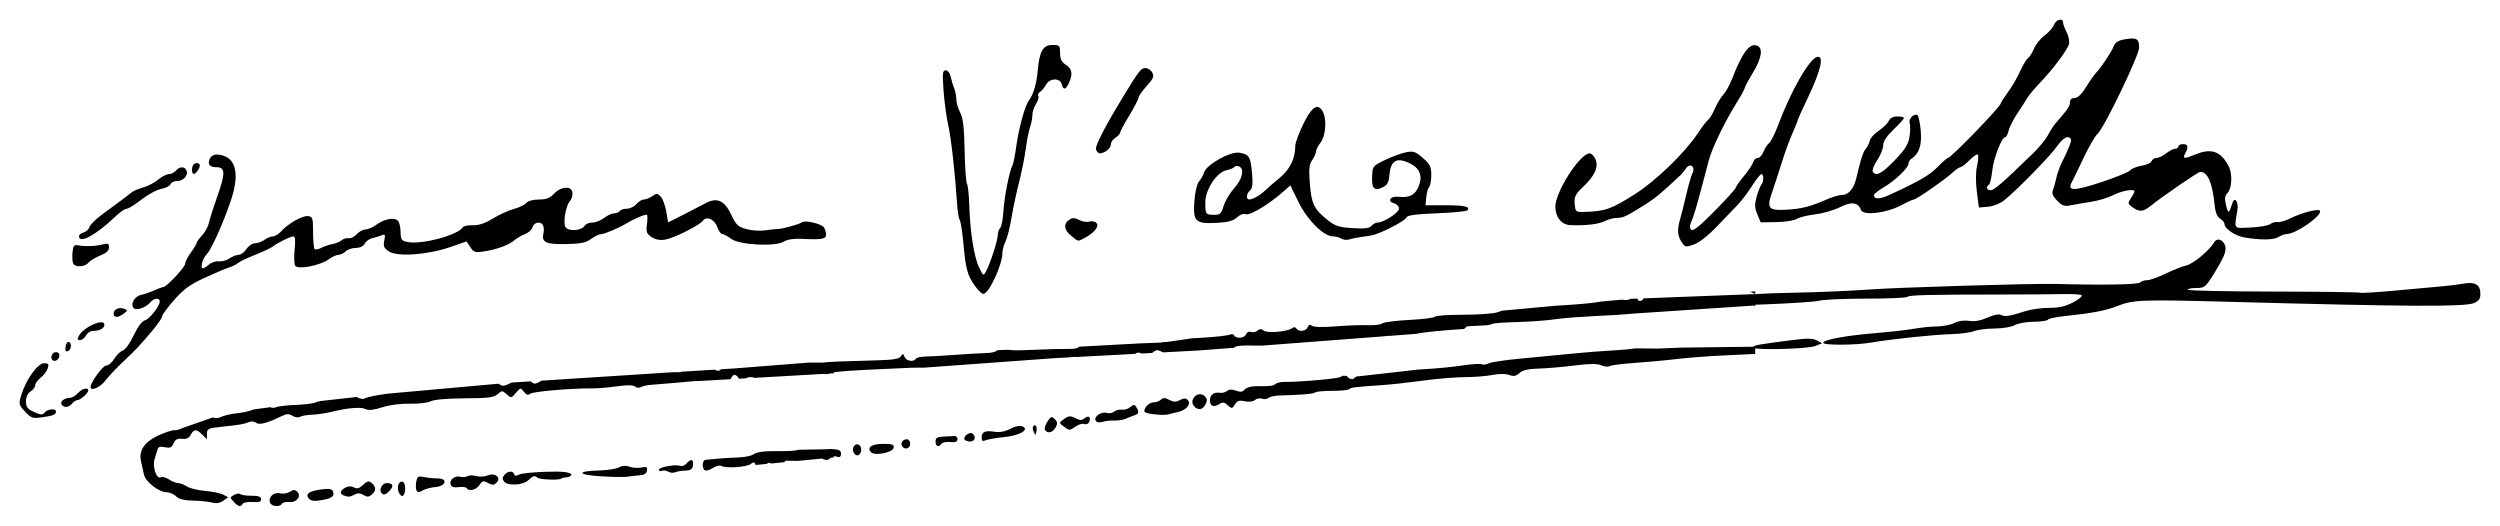 <?xml version="1.0" encoding="UTF-8" standalone="no"?>
<!-- Created with Inkscape (http://www.inkscape.org/) -->

<svg
   xmlns:dc="http://purl.org/dc/elements/1.1/"
   xmlns:cc="http://creativecommons.org/ns#"
   xmlns:rdf="http://www.w3.org/1999/02/22-rdf-syntax-ns#"
   xmlns:svg="http://www.w3.org/2000/svg"
   xmlns="http://www.w3.org/2000/svg"
   xmlns:sodipodi="http://sodipodi.sourceforge.net/DTD/sodipodi-0.dtd"
   xmlns:inkscape="http://www.inkscape.org/namespaces/inkscape"
   width="382.503mm"
   height="80.429mm"
   viewBox="0 0 1355.327 284.986"
   id="svg2"
   version="1.1"
   inkscape:version="0.91 r13725"
   sodipodi:docname="Firma de Juan Vázquez de Mella.svg">
  <defs
     id="defs4" />
  <sodipodi:namedview
     id="base"
     pagecolor="#ffffff"
     bordercolor="#666666"
     borderopacity="1.0"
     inkscape:pageopacity="0.0"
     inkscape:pageshadow="2"
     inkscape:zoom="0.59"
     inkscape:cx="1030.773"
     inkscape:cy="115.76917"
     inkscape:document-units="px"
     inkscape:current-layer="layer1"
     showgrid="false"
     fit-margin-top="3"
     fit-margin-left="3"
     fit-margin-right="3"
     fit-margin-bottom="3"
     inkscape:window-width="1366"
     inkscape:window-height="705"
     inkscape:window-x="-8"
     inkscape:window-y="-8"
     inkscape:window-maximized="1" />
  <g
     inkscape:label="Capa 1"
     inkscape:groupmode="layer"
     id="layer1"
     transform="translate(771.354,-146.122)">
    <path
       style="fill:#000000"
       d="m 1119.367,10.639 c -1.202,-0.111 -2.932,0.958 -3.644,2.811 -0.595,1.547 -2.883,4.132 -5.084,5.746 -2.201,1.614 -4.787,4.812 -5.744,7.104 -0.958,2.292 -2.358,4.547 -3.113,5.014 -0.755,0.467 -2.469,3.177 -3.811,6.023 -2.869,6.088 -4.482,8.837 -8.293,14.145 -1.547,2.154 -2.812,4.203 -2.812,4.553 0,1.676 -27.04,29.604 -28.662,29.604 -0.456,0 -2.976,2.198 -5.6,4.885 -4.375,4.48 -9.888,7.678 -26.016,15.092 -5.514,2.535 -8.473,2.558 -8.473,0.068 0,-0.582 2.429,-2.483 5.399,-4.223 6.167,-3.614 13.351,-10.541 13.351,-12.873 0,-0.867 0.718,-2.026 1.594,-2.576 4.13,-2.593 5.712,-7.402 5.004,-15.211 -0.386,-4.253 -1.208,-8.048 -1.828,-8.432 -1.773,-1.096 -4.962,2.211 -4.156,4.311 0.399,1.04 0.362,4.317 -0.082,7.279 -0.647,4.312 -2.245,6.887 -8.01,12.908 -6.962,7.271 -10.229,8.968 -11.939,6.199 -0.45,-0.727 0.642,-3.529 2.426,-6.225 1.784,-2.696 3.242,-6.327 3.242,-8.072 0,-2.129 1.851,-4.947 5.625,-8.562 3.094,-2.964 5.625,-5.769 5.625,-6.23 0,-0.462 -1.601,-0.838 -3.559,-0.838 -2.309,0 -3.955,0.855 -4.688,2.436 -0.621,1.34 -3.093,3.751 -5.494,5.357 -2.401,1.606 -4.569,4.024 -4.816,5.375 -0.248,1.351 -1.204,3.308 -2.125,4.35 -1.484,1.678 -2.699,5.458 -5.223,16.232 -1.22,5.207 -4.187,8.75 -7.33,8.75 -1.621,0 -5.353,1.053 -8.293,2.342 -9.101,3.989 -13.811,5.216 -21.861,5.693 -10.15,0.602 -11.178,-0.598 -8.105,-9.457 1.279,-3.687 3.637,-10.922 5.242,-16.078 1.605,-5.156 4.232,-12.345 5.836,-15.975 1.604,-3.63 2.916,-6.88 2.916,-7.221 0,-0.341 2.599,-6.09 5.773,-12.775 6.683,-14.072 8.468,-22.049 4.777,-21.338 -4.256,0.82 -14.259,18.264 -21.395,37.309 -1.674,4.469 -3.835,8.733 -4.801,9.477 -0.966,0.744 -2.328,2.853 -3.025,4.688 -0.698,1.835 -2.088,3.336 -3.09,3.336 -1.002,0 -2.174,1.111 -2.605,2.471 -0.431,1.36 -2.719,4.789 -5.084,7.619 -2.365,2.831 -4.301,5.588 -4.301,6.129 0,0.541 -5.115,6.171 -11.367,12.514 -8.131,8.248 -11.75,11.148 -12.715,10.184 -0.965,-0.965 -0.899,-2.337 0.234,-4.82 0.871,-1.909 2.901,-8.533 4.51,-14.721 1.609,-6.188 3.766,-14.344 4.795,-18.125 1.924,-7.067 8.578,-20.741 15.578,-32.014 2.182,-3.514 3.965,-6.814 3.965,-7.336 0,-0.522 1.969,-4.189 4.375,-8.15 4.73,-7.786 5.617,-13.352 2.33,-14.613 -4.18,-1.604 -7.998,3.477 -13.803,18.363 -1.206,3.094 -3.26,6.75 -4.561,8.125 -1.301,1.375 -3.382,4.828 -4.625,7.674 -1.243,2.846 -2.854,5.542 -3.582,5.992 -0.728,0.45 -3.33,3.84 -5.781,7.533 -6.844,10.311 -22.642,25.604 -33.732,32.652 -13.159,8.364 -16.432,9.504 -28.121,9.791 -4.147,0.102 -4.394,-0.13 -4.752,-4.414 -0.325,-3.882 0.326,-5.188 4.613,-9.25 6.379,-6.044 8.492,-10.864 6.592,-15.035 -0.769,-1.688 -2.169,-3.068 -3.109,-3.068 -5.264,0 -18.807,21.234 -18.598,29.158 0.148,5.591 3.444,9.566 8.096,9.76 8.254,0.344 15.383,-0.488 18.66,-2.178 1.856,-0.957 4.816,-1.74 6.578,-1.74 3.455,0 5.249,-0.848 15.424,-7.281 5.59,-3.535 8.928,-6.32 19.361,-16.162 0.544,-0.513 1.77,-2.057 2.727,-3.432 2.263,-3.252 5.286,-0.912 3.459,2.678 -0.65,1.277 -2.153,6.541 -3.34,11.697 -1.187,5.156 -2.675,11.102 -3.309,13.213 -1.653,5.511 -1.428,8.953 0.811,12.369 1.863,2.844 2.2,2.911 6.68,1.33 2.819,-0.995 7.691,-4.794 12.102,-9.439 4.06,-4.276 9.129,-9.534 11.264,-11.686 2.135,-2.152 5.744,-6.865 8.021,-10.475 2.278,-3.609 4.61,-6.563 5.182,-6.563 1.347,0 1.347,4.148 0,5.688 -0.572,0.653 -1.712,3.557 -2.535,6.453 -1.227,4.316 -1.167,6.055 0.332,9.643 l 1.828,4.377 8.52,-0.139 c 4.686,-0.077 9.645,-0.856 11.02,-1.73 1.375,-0.875 5.875,-1.99 10,-2.479 4.125,-0.489 10.183,-2.236 13.461,-3.883 6.319,-3.175 9.779,-2.695 11.42,1.582 1.196,3.117 13.644,1.668 21.473,-2.5 3.37,-1.794 6.586,-3.262 7.146,-3.262 1.368,0 16.935,-10.8 20.943,-14.529 1.756,-1.634 3.725,-2.987 4.375,-3.006 0.65,-0.019 2.808,-1.692 4.795,-3.717 1.986,-2.025 4.02,-3.428 4.519,-3.119 0.5,0.309 0.347,3.024 -0.342,6.033 -0.788,3.443 -0.843,8.669 -0.146,14.092 l 1.105,8.621 4.975,-0.443 c 2.857,-0.254 6.582,-1.735 8.75,-3.479 6.822,-5.484 24.955,-24.005 28.545,-29.156 3.315,-4.756 6.188,-6.295 7.57,-4.059 0.572,0.925 -0.783,4.428 -5.176,13.387 -1.011,2.062 -2.263,5.719 -2.781,8.125 -0.519,2.406 -1.346,5.333 -1.838,6.506 -0.608,1.449 0.168,3.196 2.426,5.453 2.741,2.741 4.015,3.171 7.301,2.469 2.189,-0.468 7.129,-1.319 10.979,-1.893 3.849,-0.573 9.31,-2.222 12.137,-3.664 4.712,-2.404 11.488,-3.556 11.488,-1.953 0,0.368 -0.873,2.003 -1.941,3.633 -1.818,2.775 -1.76,3.089 0.904,4.955 3.766,2.638 5.609,2.515 9.59,-0.641 7.442,-5.9 25.906,-18.566 27.072,-18.572 4.033,-0.019 6.562,5.781 7.774,17.836 0.411,4.088 1.362,6.479 2.978,7.488 1.306,0.816 2.373,2.094 2.373,2.84 0,2.567 5.634,6.463 10.625,7.348 8.69,1.54 16.166,1.459 18.717,-0.201 1.356,-0.883 3.329,-1.604 4.385,-1.604 5.039,0 19.567,-10.207 18.041,-12.676 -0.76,-1.23 -10.1,1.161 -15.707,4.021 -2.732,1.394 -5.969,2.364 -7.195,2.156 -1.226,-0.208 -3.019,0.27 -3.984,1.061 -0.965,0.791 -5.693,1.634 -10.506,1.875 -9.719,0.486 -9.126,1.214 -7.396,-9.104 0.806,-4.807 -1.414,-8.037 -2.732,-3.977 -1.871,5.761 -2.138,5.863 -3.311,1.268 -0.975,-3.821 -0.82,-5.182 0.801,-6.973 2.327,-2.571 2.656,-10.319 0.607,-14.297 -4.255,-8.261 -9.456,-10.117 -18.16,-6.48 -5.933,2.479 -7.035,2.369 -5.476,-0.543 1.93,-3.606 1.579,-5.082 -1.207,-5.082 -1.375,0 -2.5,0.562 -2.5,1.25 0,0.688 -0.766,1.25 -1.705,1.25 -0.939,0 -3.137,1.125 -4.885,2.5 -1.748,1.375 -4.093,2.5 -5.209,2.5 -1.116,0 -2.327,0.776 -2.691,1.727 -0.365,0.95 -2.805,2.07 -5.424,2.488 -2.618,0.419 -5.407,1.542 -6.197,2.494 -0.79,0.952 -7.914,3.861 -15.832,6.465 -14.894,4.899 -18.504,4.849 -15.732,-0.215 0.703,-1.284 3.552,-7.161 6.332,-13.061 2.78,-5.899 6.167,-11.732 7.525,-12.961 3.684,-3.334 22.568,-42.53 22.568,-46.842 0,-4.699 -1.381,-5.506 -7.623,-4.451 -3.59,0.607 -5.334,1.645 -6.086,3.623 -1.208,3.176 -6.769,11.596 -9.537,14.438 -1.028,1.056 -3.518,4.592 -5.533,7.857 -2.418,3.918 -4.526,5.938 -6.193,5.938 -1.628,0 -2.527,0.824 -2.527,2.316 0,2.067 -1.182,3.79 -8.025,11.68 -1.012,1.167 -2.779,3.936 -3.926,6.154 -1.147,2.218 -4.737,6.608 -7.977,9.754 -16.423,15.95 -21.176,20.096 -23.037,20.096 -2.156,0 -2.763,-1.903 -0.963,-3.016 0.589,-0.364 1.385,-3.697 1.768,-7.406 0.709,-6.867 5.108,-18.328 7.035,-18.328 0.584,0 1.401,-1.547 1.815,-3.438 0.414,-1.891 2.593,-6.195 4.844,-9.566 2.251,-3.371 4.737,-7.227 5.524,-8.568 0.787,-1.341 3.663,-4.771 6.391,-7.621 7.302,-7.628 15.218,-18.158 16.002,-21.281 0.377,-1.503 -0.184,-4.401 -1.248,-6.441 -1.064,-2.04 -1.939,-4.412 -1.943,-5.271 -0.01,-1.001 -0.535,-1.494 -1.256,-1.561 z M 572.691,24.387 c -5.059,0 -7.005,3.38 -7.92,13.75 -0.638,7.237 -2.357,13.119 -4.748,16.25 -2.186,2.862 -5.435,14.574 -6.887,24.832 -0.717,5.064 -1.637,9.748 -2.045,10.408 -1.573,2.546 -4.449,17 -4.904,24.65 -0.263,4.409 -1.062,8.599 -1.775,9.312 -0.713,0.713 -1.309,2.45 -1.326,3.859 -0.035,2.918 -4.026,15.336 -6.283,19.555 -1.477,2.76 -1.548,2.723 -3.836,-1.98 -2.728,-5.609 -4.938,-19.624 -5.328,-33.793 -0.152,-5.517 -0.713,-10.737 -1.246,-11.6 -0.533,-0.863 -1.11,-9.005 -1.283,-18.094 -0.239,-12.541 -0.819,-17.492 -2.404,-20.527 -1.149,-2.2 -2.09,-5.406 -2.09,-7.127 0,-1.721 -0.522,-4.421 -1.162,-6 -0.64,-1.579 -1.494,-4.418 -1.898,-6.309 -0.423,-1.979 -1.569,-3.438 -2.699,-3.438 -1.696,0 -1.855,1.491 -1.166,10.938 0.439,6.016 1.603,14.594 2.588,19.062 1.607,7.295 3.668,25.788 4.822,43.279 0.232,3.522 0.86,7.112 1.395,7.977 0.534,0.865 1.409,6.42 1.943,12.346 1.269,14.062 2.132,17.331 6.047,22.934 1.791,2.563 3.913,4.673 4.717,4.688 3.01,0.055 10.355,-15.644 10.396,-22.223 0.01,-1.581 0.773,-4.394 1.693,-6.25 0.921,-1.856 2.372,-7.594 3.227,-12.75 0.854,-5.156 2.709,-13.875 4.121,-19.375 1.412,-5.5 3.047,-13.656 3.635,-18.125 0.588,-4.469 1.636,-9.757 2.33,-11.75 0.694,-1.993 1.262,-4.965 1.262,-6.605 0,-1.64 0.894,-4.345 1.984,-6.01 1.091,-1.664 1.64,-3.578 1.223,-4.254 -0.417,-0.675 0.016,-1.684 0.961,-2.242 0.945,-0.558 2.383,-2.279 3.195,-3.826 1.923,-3.663 7.595,-3.871 8.525,-0.312 0.881,3.371 2.167,3.146 3.912,-0.684 2.217,-4.865 1.753,-7.582 -1.676,-9.828 -2.342,-1.534 -3.125,-3.136 -3.125,-6.393 0,-4.094 -0.242,-4.346 -4.174,-4.346 z m 50.365,12.5 c -2.289,0 -3.541,1.622 -12.066,15.654 -10.105,16.633 -15.316,26.79 -14.645,28.541 0.434,1.13 1.327,2.055 1.986,2.055 2.598,0 6.033,-2.702 6.033,-4.744 0,-1.185 1.125,-2.858 2.5,-3.717 1.375,-0.859 2.5,-2.06 2.5,-2.672 0,-0.611 2.25,-4.815 5,-9.342 2.75,-4.527 5,-8.876 5,-9.664 0,-0.788 1.982,-3.627 4.402,-6.307 3.658,-4.049 4.178,-5.287 3.08,-7.338 -0.726,-1.357 -2.432,-2.467 -3.791,-2.467 z m 93.451,21.092 c -0.146,-0.014 -0.293,-0.013 -0.443,0.004 -2.001,0.226 -4.361,3.233 -7.271,9.141 -2.435,4.943 -4.428,10.363 -4.428,12.043 0,6.877 -2.909,12.753 -8.625,17.422 -3.146,2.57 -6.669,5.615 -7.828,6.766 -2.483,2.465 -6.582,4.783 -8.463,4.783 -1.915,0 -1.643,-3.188 0.418,-4.898 1.304,-1.082 1.581,-3.439 1.084,-9.215 -0.785,-9.126 -1.577,-10.409 -6.938,-11.236 -4.96,-0.765 -17.799,6.434 -19.102,10.711 -0.463,1.52 -1.694,3.733 -2.734,4.918 -1.118,1.274 -2.14,5.633 -2.5,10.662 -0.79,11.036 0.517,12.309 12.047,11.742 6.196,-0.304 8.955,-1.044 11.016,-2.953 1.663,-1.541 3.574,-2.23 4.84,-1.744 2.191,0.841 12.265,-5.192 19.975,-11.961 l 4.17,-3.662 4.455,9.131 c 4.742,9.717 13.583,18.487 18.672,18.523 1.452,0.011 3.482,0.561 4.514,1.223 1.031,0.661 3,0.842 4.375,0.402 1.375,-0.439 3.906,-0.97 5.625,-1.18 1.719,-0.21 4.531,-0.635 6.25,-0.947 4.688,-0.851 18.417,-7.888 19.037,-9.758 0.393,-1.184 4.876,-1.805 16.275,-2.258 8.653,-0.344 16.155,-1.047 16.67,-1.562 2.001,-2.005 -1.383,-2.812 -11.781,-2.812 l -10.826,0 0.418,-4.375 c 0.23,-2.406 0.933,-4.909 1.562,-5.562 0.63,-0.653 1.145,-3.549 1.145,-6.434 0,-4.466 -0.674,-5.837 -4.541,-9.232 -3.944,-3.463 -5.136,-3.877 -9.062,-3.141 -2.487,0.466 -7.615,2.342 -11.396,4.17 -6.803,3.288 -6.877,3.385 -7.096,9.162 -0.248,6.535 1.249,7.934 5.98,5.588 2.265,-1.123 3.089,-2.688 3.396,-6.439 0.674,-8.232 4.091,-10.054 11.586,-6.178 5.108,2.642 6.527,6.819 4.205,12.377 -1.942,4.647 -5.006,6.145 -11.162,5.457 -4.207,-0.47 -5.936,2.567 -2.041,3.586 1.447,0.379 2.631,1.642 2.631,2.811 0,2.182 -8.247,7.586 -11.578,7.586 -1.025,0 -2.534,0.806 -3.352,1.791 -1.119,1.349 -3.645,1.654 -10.236,1.24 -7.505,-0.471 -9.449,-1.11 -13.652,-4.488 -7.262,-5.836 -8.679,-8.762 -9.52,-19.664 -0.614,-7.965 -0.37,-10.391 1.289,-12.76 1.127,-1.609 2.049,-3.697 2.049,-4.639 0,-0.942 1.125,-3.143 2.5,-4.891 2.759,-3.507 3.414,-12.548 1.207,-16.672 -0.862,-1.61 -1.791,-2.476 -2.814,-2.576 z M 119.543,83.787 c -1.876,0.085 -3.158,0.989 -3.814,2.701 -1.051,2.738 0.241,4.164 3.77,4.164 4.828,0 4.949,3.141 0.592,15.451 -2.224,6.284 -4.337,12.955 -4.697,14.826 -0.36,1.871 -2.001,4.854 -3.645,6.627 -1.644,1.773 -2.988,3.649 -2.988,4.168 0,0.519 -1.406,2.848 -3.125,5.178 -1.719,2.33 -3.133,5.112 -3.145,6.182 -0.02,1.87 -10.128,12.568 -11.875,12.568 -0.468,0 -2.625,0.791 -4.791,1.758 -2.166,0.967 -5.448,2.094 -7.293,2.504 -3.526,0.783 -5.867,5.14 -3.848,7.16 1.456,1.456 6.657,-0.38 8.969,-3.166 1.946,-2.344 5.107,-2.666 5.107,-0.52 0,2.617 -5.501,9.618 -8.105,10.314 -1.548,0.414 -3.868,3.543 -6.021,8.123 -1.97,4.191 -4.555,7.785 -5.91,8.215 -1.325,0.421 -3.386,2.417 -4.58,4.438 -1.194,2.021 -3.152,3.674 -4.35,3.674 -1.865,0 -8.533,9.123 -8.533,11.674 0,2.431 5.129,0.272 7.859,-3.309 1.735,-2.275 6.096,-6.915 9.693,-10.312 7.385,-6.975 9.029,-8.725 16.145,-17.191 2.78,-3.307 5.06,-6.682 5.07,-7.5 0.01,-0.818 2.956,-4.817 6.545,-8.889 5.176,-5.873 8.597,-8.358 16.545,-12.018 5.511,-2.538 11.424,-5.038 13.143,-5.557 1.719,-0.518 3.969,-1.637 5,-2.484 1.031,-0.847 5.25,-2.864 9.375,-4.48 4.125,-1.617 8.344,-3.601 9.375,-4.41 2.696,-2.115 9.638,-5.523 11.25,-5.523 0.925,0 1.133,2.347 0.635,7.188 -0.407,3.953 -0.259,7.896 0.33,8.762 1.48,2.173 13.516,-0.136 18.049,-3.463 1.863,-1.367 4.292,-2.486 5.4,-2.486 1.108,0 2.859,-0.844 3.891,-1.875 1.031,-1.031 3.503,-1.875 5.492,-1.875 2.259,0 4.089,-0.88 4.873,-2.346 0.691,-1.291 2.538,-2.625 4.105,-2.965 1.568,-0.339 3.833,-1.03 5.033,-1.535 1.877,-0.789 2.077,-0.39 1.43,2.848 -0.626,3.132 -0.195,4.132 2.562,5.939 4.578,2.999 21.106,1.808 33.18,-2.391 l 8.857,-3.08 2.047,3.125 c 1.804,2.753 2.654,3.033 7.145,2.355 6.972,-1.052 13.914,-3.559 16.607,-5.996 1.234,-1.116 3.845,-2.639 5.801,-3.383 1.956,-0.744 3.848,-2.469 4.205,-3.836 0.744,-2.846 4.757,-3.354 5.764,-0.73 0.37,0.965 0.423,2.793 0.117,4.062 -1.175,4.882 1.289,6.07 12.119,5.848 8.172,-0.168 10.92,-0.73 13.736,-2.812 1.936,-1.432 4.419,-2.604 5.516,-2.604 1.844,0 9.968,-3.504 14.355,-6.191 3.762,-2.305 9.866,-4.777 10.422,-4.221 0.314,0.314 0.287,2.68 -0.059,5.26 -0.538,4.01 -0.167,4.993 2.559,6.779 2.143,1.404 4.543,1.851 7.32,1.363 4.929,-0.865 18.575,-7.69 20.479,-10.242 2.019,-2.707 6.363,-0.744 7.861,3.553 0.709,2.034 1.903,3.699 2.654,3.699 0.751,0 2.949,1.171 4.885,2.602 4.528,3.348 24.046,4.335 28.537,1.443 1.732,-1.115 5.272,-1.671 9.375,-1.471 11.103,0.543 13.47,0.145 13.449,-2.262 -0.011,-1.203 -0.492,-2.931 -1.068,-3.84 -1.295,-2.043 -10.231,-4.182 -11.996,-2.871 -1.557,1.157 -10.543,3.64 -13.168,3.639 -1.031,-3.6e-4 -4.125,0.336 -6.875,0.748 -2.75,0.412 -7.33,0.084 -10.178,-0.729 -4.471,-1.275 -5.581,-2.333 -8.125,-7.752 -3.637,-7.748 -7.703,-9.582 -13.869,-6.256 -2.243,1.21 -7.734,4.051 -12.203,6.314 l -8.125,4.113 -1.016,-5.891 c -0.559,-3.241 -1.896,-6.864 -2.971,-8.051 -1.742,-1.925 -2.238,-1.959 -4.574,-0.322 -1.441,1.009 -3.495,1.834 -4.564,1.834 -1.069,0 -2.907,1.125 -4.084,2.5 -1.177,1.375 -3.52,2.5 -5.205,2.5 -1.685,0 -3.411,0.562 -3.836,1.25 -0.425,0.688 -1.788,1.25 -3.029,1.25 -1.242,0 -3.688,1.125 -5.436,2.5 -1.748,1.375 -4.609,2.5 -6.357,2.5 -1.748,0 -3.628,0.768 -4.178,1.707 -1.655,2.825 -9.047,3.275 -10.459,0.637 -1.353,-2.527 0.296,-11.804 2.486,-13.994 0.742,-0.742 1.348,-2.643 1.348,-4.225 0,-4.098 -6.058,-3.946 -10,0.25 -2.228,2.372 -4.201,3.125 -8.189,3.125 -3.134,0 -5.879,0.754 -6.803,1.867 -0.852,1.026 -3.873,2.482 -6.715,3.236 -2.842,0.754 -7.98,3.093 -11.418,5.197 -4.306,2.636 -7.685,3.77 -10.869,3.648 -2.542,-0.097 -4.965,0.38 -5.385,1.059 -2.678,4.333 -22.355,9.587 -30.084,8.033 -3.298,-0.663 -3.667,-1.229 -3.725,-5.723 -0.037,-2.919 -0.815,-5.477 -1.875,-6.166 -2.356,-1.532 -7.196,-0.409 -11.449,2.656 -1.863,1.343 -4.446,2.441 -5.742,2.441 -1.296,0 -3.392,1.144 -4.656,2.541 -1.264,1.397 -3.234,2.381 -4.377,2.188 -1.143,-0.194 -2.885,0.316 -3.871,1.135 -0.986,0.819 -3.273,1.758 -5.082,2.086 -1.809,0.328 -4.512,1.251 -6.006,2.051 -1.494,0.8 -3.09,1.077 -3.547,0.617 -0.457,-0.46 -0.832,-4.584 -0.832,-9.164 0,-7.6 -0.238,-8.362 -2.719,-8.715 -2.947,-0.42 -10.837,4.074 -14.662,8.35 -1.31,1.464 -3.31,2.662 -4.447,2.662 -1.137,0 -3.16,0.827 -4.494,1.836 -1.335,1.009 -3.628,1.853 -5.096,1.875 -1.468,0.022 -3.591,1.445 -4.717,3.164 -1.126,1.719 -3.034,3.125 -4.24,3.125 -1.206,0 -3.454,0.884 -4.994,1.963 -1.54,1.079 -4.142,1.785 -5.781,1.57 -1.65,-0.216 -4.154,0.671 -5.609,1.988 -1.446,1.309 -2.959,2.051 -3.361,1.648 -0.972,-0.972 0.519,-5.506 2.457,-7.475 2.542,-2.583 9.148,-17.313 13.18,-29.387 4.36,-13.06 2.995,-21.558 -3.848,-23.943 -1.546,-0.539 -2.884,-0.782 -4.01,-0.73 z M 108.625,88.4 c -1.307,0.103 -2.365,1.527 -2.365,3.576 0,3.107 1.478,3.101 3.424,-0.016 0.96,-1.538 1.072,-2.723 0.301,-3.199 -0.461,-0.285 -0.924,-0.396 -1.359,-0.361 z m 563.672,1.605 c 0.448,-0.06 0.98,-2.8e-4 1.484,0.193 3.21,1.232 2.049,6.771 -2.467,11.77 -2.366,2.619 -4.957,6.953 -5.76,9.631 -1.258,4.2 -1.956,4.869 -5.074,4.869 -4.689,0 -4.865,-0.243 -4.865,-6.773 0,-7.005 6.201,-16.362 11.551,-17.432 1.926,-0.385 3.789,-1.166 4.141,-1.734 0.176,-0.284 0.542,-0.464 0.99,-0.523 z m -571.482,0.719 c -1.085,-0.003 -2.304,0.599 -3.305,1.805 -0.856,1.031 -2.569,1.875 -3.807,1.875 -1.238,0 -3.847,1.342 -5.797,2.982 -1.95,1.641 -5.614,3.554 -8.143,4.252 -2.528,0.698 -5.336,1.895 -6.238,2.658 -0.902,0.763 -3.729,2.926 -6.283,4.809 -2.554,1.882 -7.174,5.3 -10.264,7.594 -3.09,2.294 -5.94,5.184 -6.334,6.426 -0.394,1.242 -1.824,2.549 -3.176,2.902 -1.352,0.354 -2.459,1.258 -2.459,2.01 0,4.416 9.198,-0.585 19.881,-10.811 2.34,-2.24 5.027,-4.072 5.973,-4.072 0.946,0 4.542,-2.231 7.988,-4.955 3.447,-2.724 8.256,-5.325 10.688,-5.781 2.432,-0.456 4.718,-1.602 5.08,-2.547 0.362,-0.944 1.937,-1.717 3.498,-1.717 3.42,0 6.199,-3 5.197,-5.609 -0.464,-1.21 -1.415,-1.817 -2.5,-1.82 z m 483.605,27.578 c -0.823,-0.049 -1.559,0.169 -2.322,0.65 -3.477,2.189 -3.252,5.543 0.582,8.68 4.233,3.463 3.695,3.342 7.082,1.598 5.427,-2.795 8.435,-6.366 6.912,-8.201 -0.819,-0.986 -2.448,-1.369 -3.883,-0.914 -1.36,0.432 -3.848,0.048 -5.529,-0.852 -1.109,-0.593 -2.019,-0.912 -2.842,-0.961 z M 1204.893,129.875 c -0.911,-0.02 -1.792,0.46 -2.402,1.527 -2.463,4.304 -11.319,11.678 -15,12.488 -2.062,0.454 -7.083,2.438 -11.158,4.41 -4.075,1.972 -8.603,3.586 -10.062,3.586 -1.459,0 -3.236,0.584 -3.949,1.297 -1.122,1.122 -20.767,1.445 -45.455,0.75 -12.143,-0.342 -86.531,1.887 -101.875,3.053 -8.938,0.679 -27.046,1.444 -40.244,1.701 -8.834,0.172 -16.519,0.468 -21.027,0.762 l 0,-0.008 -60.645,2.314 c -0.177,0.786 -0.914,1.381 -1.793,1.381 -0.901,0 -1.351,-0.481 -1.266,-1.264 l -3.992,0.152 -0.027,0.002 c -1.057,0.671 -2.522,0.801 -4.607,0.426 l -11.096,1.021 c -4.337,0.848 -12.293,1.564 -24.855,2.289 l -28.773,2.65 c -0.953,0.259 -1.852,0.539 -2.691,0.863 -1.935,0.748 -10.199,1.359 -18.363,1.359 -8.165,0 -15.143,0.481 -15.506,1.068 -0.363,0.588 -6.595,1.37 -13.848,1.74 -7.253,0.37 -13.88,1.228 -14.727,1.904 -0.846,0.677 -4.352,1.105 -7.789,0.951 -3.438,-0.153 -11.312,0.132 -17.5,0.635 -7.031,0.571 -11.83,0.446 -12.797,-0.334 -1.088,-0.877 -1.776,-0.648 -2.32,0.77 -0.867,2.258 -4.924,2.722 -6.17,0.705 -0.498,-0.806 -1.369,-0.874 -2.262,-0.174 -2.45,1.921 -13.518,2.88 -15.383,1.332 -1.253,-1.04 -2.137,-1.036 -3.408,0.019 -0.944,0.784 -2.56,1.102 -3.59,0.707 -1.061,-0.407 -2.196,0.126 -2.619,1.229 -0.836,2.177 -5.25,2.639 -6.463,0.676 -0.432,-0.699 -1.299,-0.953 -1.928,-0.564 -0.629,0.388 -4.949,1.006 -9.602,1.371 -4.582,0.36 -8.236,0.601 -11.262,0.744 l -13.191,1.924 -2.934,0.16 c -0.063,0.117 -0.146,0.191 -0.25,0.199 -0.933,0.072 -6.205,0.269 -12.299,0.484 l -32.828,1.791 c -0.041,0.062 -0.07,0.126 -0.07,0.191 0,0.607 -2.391,1.051 -5.312,0.988 -2.922,-0.063 -11.219,0.146 -18.438,0.467 -7.692,0.341 -11.998,0.442 -14.443,-0.004 l -5.779,0.229 c -1.204,1.096 -3.128,1.471 -6.404,1.564 -2.886,0.082 -10.592,0.534 -17.123,1.004 -6.531,0.47 -13.703,0.88 -15.939,0.912 -2.236,0.033 -4.379,0.567 -4.762,1.186 -1.186,1.919 -5.238,1.237 -6.107,-1.027 -0.707,-1.841 -0.99,-1.886 -1.963,-0.312 -0.836,1.352 -4.048,1.921 -12.119,2.145 -19.499,0.54 -27.144,0.823 -30.256,1.25 l 0,0.012 -7.699,0 -40.311,3.17 -7.102,0.439 c -0.033,0.026 -0.093,0.05 -0.119,0.076 -0.924,0.924 -1.815,0.987 -3.381,0.139 l -17.582,1.086 c -1.042,0.296 -2.554,0.379 -4.924,0.305 l -3.58,0.221 -67.732,4.346 c -0.004,0.002 -0.008,0.004 -0.012,0.006 -3.423,2.022 -3.91,2.108 -5.875,0.371 l -10.309,0.662 c -0.745,0.336 -1.51,0.683 -2.404,1.098 -1.985,0.921 -3.097,0.837 -4.727,-0.479 l -25.109,2.254 c -3.343,0.33 -7.161,0.673 -11.533,1.035 l -23.348,2.096 c -5.825,0.772 -10.751,1.72 -12.156,2.441 -1.359,0.697 -2.912,0.488 -4.812,-0.635 l -19.787,2.219 c -1.211,0.28 -2.218,0.558 -2.658,0.783 -1.063,0.544 -5.844,1.132 -10.625,1.305 -4.781,0.173 -9.599,0.754 -10.707,1.293 -0.871,0.424 -2.042,0.383 -3.141,-0.055 l -8.975,1.234 c -2.169,0.875 -5.135,1.627 -7.775,1.896 -3.765,0.384 -8.105,1.308 -9.646,2.055 -1.665,0.806 -3.058,0.93 -4.754,0.385 l -16.65,5.842 c -0.706,0.449 -1.554,0.752 -2.525,0.887 l -0.607,0.213 -0.77,-0.113 c -1.78,0.079 -5.954,1.481 -9.467,3.199 -7.298,3.571 -10.175,8.163 -8.748,13.963 0.467,1.896 1.164,5.019 1.549,6.941 0.792,3.957 8.141,9.631 12.475,9.631 1.51,0 3.73,0.984 4.934,2.188 1.519,1.518 4.319,2.227 9.152,2.316 3.83,0.071 8.479,0.545 10.332,1.055 2.265,0.623 4.253,0.309 6.061,-0.957 l 2.689,-1.883 -2.691,-1.441 c -1.48,-0.792 -5.88,-1.703 -9.779,-2.025 -3.899,-0.322 -8.348,-1.412 -9.887,-2.42 -1.539,-1.008 -3.682,-1.832 -4.762,-1.832 -1.08,0 -3.324,-0.892 -4.988,-1.982 -1.664,-1.091 -3.586,-1.636 -4.271,-1.213 -2.369,1.464 -4.875,-5.564 -3.496,-9.805 0.693,-2.131 1.456,-4.623 1.695,-5.537 0.293,-1.121 1.554,-1.416 3.875,-0.906 2.777,0.61 3.683,0.207 4.689,-2.088 0.931,-2.124 2.095,-2.745 4.598,-2.453 2.364,0.276 3.759,-0.369 4.732,-2.188 1.728,-3.229 3.123,-3.246 6.291,-0.078 l 2.5,2.5 0,-2.975 c 0,-2.729 0.645,-3.043 7.812,-3.789 9.878,-1.028 12.281,-1.443 15.016,-2.592 1.212,-0.509 2.925,-0.326 3.807,0.406 1.639,1.361 5.954,0.243 13.771,-3.566 2.825,-1.376 4.021,-1.414 5.988,-0.186 1.352,0.844 3.137,1.094 3.969,0.555 0.831,-0.539 3.762,-1.059 6.512,-1.156 2.75,-0.098 7.531,-0.804 10.625,-1.568 8.844,-2.185 16.153,-2.77 18.555,-1.484 1.507,0.807 4.362,0.493 9.014,-0.99 4.113,-1.311 10.023,-2.075 14.932,-1.93 4.469,0.132 9.531,-0.454 11.25,-1.303 1.934,-0.955 8.999,-1.575 18.535,-1.627 12.807,-0.07 15.816,-0.451 17.812,-2.258 2.284,-2.067 2.525,-2.064 4.877,0.064 2.39,2.163 2.56,2.138 5,-0.744 2.455,-2.9 2.576,-2.916 4.361,-0.609 1.341,1.733 2.268,2.018 3.438,1.059 1.477,-1.212 22.684,-3.028 33.898,-2.902 2.638,0.029 8.518,-0.473 13.066,-1.117 5.568,-0.789 8.784,-0.746 9.838,0.129 0.861,0.715 2.292,0.844 3.182,0.289 0.889,-0.555 3.586,-1.126 5.992,-1.27 2.406,-0.144 8.031,-0.602 12.5,-1.018 7.076,-0.657 10.945,-1.069 13.064,-0.996 l 0.006,-0.016 17.059,-0.975 c 0.128,-0.165 0.242,-0.347 0.326,-0.566 0.972,-2.534 2.895,-2.294 4.162,0.311 l 3.674,-0.211 c 1.401,-0.781 3.413,-0.904 4.693,-0.268 l 37.119,-2.121 0,0.018 c 1.521,0.181 2.976,0.108 3.633,-0.225 l 2.311,-0.133 0,-0.529 c 3.581,-0.603 11.58,-1.114 27.703,-1.832 7.219,-0.321 13.688,-0.617 14.375,-0.658 0.583,-0.034 3.636,-0.055 7.023,-0.059 l 70.842,-5.146 7.178,-0.383 c 2.207,-0.27 3.61,-0.376 4.512,-0.24 l 31.863,-1.699 c 1.149,-0.888 1.935,-0.927 3.318,-0.178 l 5.807,-0.309 c 1.939,-1.731 2.913,-1.866 5.053,-0.721 0.29,0.155 0.639,0.283 1.01,0.396 l 18.98,-1.012 19.471,-1.486 c 0.313,-1.045 3.877,-1.395 11.945,-1.172 0.907,0.025 1.994,0.02 3.018,0.027 l 65.701,-5.018 c 1.23,-0.172 2.6,-0.283 4.062,-0.311 l 14.053,-1.074 c 0.177,-0.037 0.376,-0.071 0.539,-0.109 3.534,-0.828 15.12,-1.913 25.273,-2.516 l 1.559,-1.439 c 3.285,-0.188 6.572,-0.377 10.043,-0.543 1.375,-0.066 3.062,-0.424 3.75,-0.797 0.688,-0.373 6.875,-0.821 13.75,-0.996 6.875,-0.175 16.156,-0.866 20.625,-1.535 2.138,-0.32 5.59,-0.665 9.428,-0.973 l 12.141,-0.742 c 0.249,-0.01 0.527,-0.03 0.771,-0.039 6.22,-0.236 14.862,-0.813 21.512,-1.404 l 63.395,-4.225 0.363,0.162 0.494,-0.047 0,-0.57 c 1.557,-0.058 2.738,-0.115 4.332,-0.172 14.746,-0.526 28.524,-1.446 30.617,-2.047 2.094,-0.6 13.421,-1.092 25.17,-1.092 11.749,0 21.783,-0.422 22.299,-0.938 1.011,-1.011 11.133,-1.272 50.103,-1.289 13.75,-0.006 29.066,-0.112 34.035,-0.234 4.969,-0.122 9.619,0.14 10.334,0.582 0.715,0.442 -1.27,2.169 -4.412,3.84 -4.194,2.23 -7.678,3.039 -13.104,3.039 -4.065,0 -9.8,0.781 -12.746,1.736 -8.507,2.76 -11.506,3.234 -13.338,2.102 -1.057,-0.653 -3.868,-0.103 -7.352,1.438 -3.796,1.679 -7.066,2.264 -10.004,1.787 -2.686,-0.436 -5.719,-0.009 -7.889,1.113 -1.939,1.003 -6.226,1.857 -9.525,1.898 -3.3,0.041 -8.812,0.592 -12.25,1.227 -3.438,0.634 -13,1.722 -21.25,2.414 -16.29,1.367 -28.125,3.568 -28.125,5.232 0,1.435 17.629,1.33 26.176,-0.156 10.808,-1.88 33.534,-4.263 43.199,-4.529 4.812,-0.133 10.334,-0.865 12.27,-1.627 1.935,-0.762 6.998,-1.405 11.25,-1.43 4.33,-0.025 9.105,-0.83 10.855,-1.83 1.719,-0.983 6.328,-1.808 10.24,-1.832 3.913,-0.024 7.412,-0.527 7.777,-1.119 0.366,-0.592 4.196,-1.441 8.512,-1.887 15.212,-1.57 22.913,-3.032 29.178,-5.537 8.465,-3.385 13.233,-3.568 59.918,-2.303 97.675,2.647 128.27,2.814 133.305,0.729 2.706,-1.121 3.57,-2.315 3.57,-4.926 0,-5.049 -2.749,-6.757 -9.074,-5.641 -2.915,0.515 -7.832,1.14 -10.926,1.389 -3.094,0.249 -14.312,1.272 -24.932,2.273 -10.62,1.002 -19.706,1.575 -20.191,1.275 -0.485,-0.3 -21.75,-0.581 -47.254,-0.627 -25.504,-0.045 -46.373,-0.497 -46.373,-1.002 0,-0.505 2.056,-0.918 4.568,-0.918 5.023,0 5.471,-0.442 12.367,-12.197 2.952,-5.032 4.069,-8.23 3.568,-10.223 -0.6,-2.391 -2.208,-3.809 -3.727,-3.842 z M 60.189,132.129 c -0.519,-0.043 -1.276,0.101 -2.367,0.389 -3.756,0.99 -9.517,1.192 -13.438,0.471 -2.036,-0.375 -2.574,0.315 -2.9,3.721 -0.22,2.3 -0.097,4.972 0.273,5.938 0.911,2.374 6.305,2.229 8.342,-0.225 0.905,-1.09 3.785,-2.84 6.402,-3.887 3.299,-1.32 4.758,-2.674 4.758,-4.414 0,-1.328 -0.205,-1.92 -1.07,-1.992 z m 893.529,25.834 c -1.035,0.046 -1.805,0.1 -2.748,0.148 l 2.748,1.24 0,-1.389 z m -886.24,9.082 c -2.033,0.023 -3.719,1.2 -3.719,2.943 0,2.385 2.381,2.401 5.506,0.035 2.145,-1.624 2.176,-1.881 0.312,-2.596 -0.705,-0.271 -1.422,-0.391 -2.1,-0.383 z m -10.516,7.658 c -3.284,0.044 -10.095,3.73 -12.047,7.377 -0.955,1.784 -0.809,2.322 0.631,2.322 1.031,0 2.477,-1.125 3.213,-2.5 0.736,-1.375 2.399,-2.5 3.693,-2.5 3.764,0 6.307,-1.369 6.307,-3.395 0,-0.93 -0.702,-1.32 -1.797,-1.305 z m 925.652,8.93 c -2.108,-0.018 -4.997,0.248 -9.217,0.793 -16.976,2.193 -19.805,2.629 -20.734,3.547 l -39.18,0.477 -12.436,0.518 -12.32,-0.111 c -2.725,0.438 -6.717,0.839 -10.768,1.045 -6.446,0.327 -17.064,1.151 -23.596,1.83 -6.531,0.679 -18.86,1.868 -27.398,2.641 -8.539,0.773 -16.568,1.962 -17.84,2.643 -1.272,0.681 -2.871,0.894 -3.553,0.473 -0.682,-0.421 -5.42,-0.134 -10.529,0.641 -5.11,0.775 -14.243,1.671 -20.297,1.992 -1.244,0.066 -2.505,0.162 -3.797,0.242 l -32.078,3.633 -0.758,-0.025 c -0.762,0.247 -1.294,0.496 -1.436,0.725 -0.976,1.572 -3.672,0.633 -4.322,-0.91 l -2.383,-0.076 c -0.463,0.533 -1.528,0.909 -3.316,1.195 -6.425,1.03 -22.432,2.273 -27.148,2.107 -2.327,-0.082 -4.886,0.392 -5.684,1.055 -1.476,1.225 -2.841,1.39 -10.848,1.311 -2.49,-0.025 -5.193,0.778 -6.033,1.791 -1.149,1.385 -2.303,1.538 -4.703,0.625 -2.157,-0.82 -3.71,-0.768 -4.828,0.16 -0.907,0.752 -2.666,1.199 -3.91,0.994 -3.126,-0.515 -5.389,1.14 -5.389,3.941 0,3.234 1.922,4.133 4.881,2.285 2.049,-1.28 2.881,-1.189 4.781,0.531 2.157,1.952 2.399,1.923 3.883,-0.453 1.25,-2.001 2.371,-2.361 5.32,-1.713 2.249,0.494 4.457,0.223 5.545,-0.68 0.994,-0.825 2.73,-1.147 3.857,-0.715 1.127,0.433 2.702,0.247 3.498,-0.414 0.796,-0.661 3.397,-1.252 5.779,-1.314 12.081,-0.315 18.727,-0.882 19.508,-1.662 0.476,-0.476 4.614,-0.865 9.197,-0.865 4.583,0 8.748,-0.414 9.254,-0.92 0.944,-0.944 2.559,-1.143 17.621,-2.16 4.812,-0.325 14.938,-1.437 22.5,-2.473 7.562,-1.035 17.688,-1.881 22.5,-1.877 4.812,0.004 11.526,-0.52 14.918,-1.164 3.823,-0.726 7.336,-0.727 9.238,-0.004 2.356,0.896 3.64,0.651 5.525,-1.055 1.732,-1.567 4.723,-2.278 10.139,-2.404 4.225,-0.099 12.988,-0.843 19.475,-1.656 8.571,-1.074 12.611,-1.106 14.781,-0.117 1.643,0.749 3.647,0.942 4.455,0.43 0.808,-0.512 7.094,-1.31 13.969,-1.771 6.875,-0.462 17.281,-1.422 23.125,-2.135 5.844,-0.712 17.972,-1.609 26.949,-1.994 4.975,-0.213 9.955,-0.451 14.904,-0.699 l 0,-3.025 c 5.793,0.894 29.031,0.174 32.705,-1.332 l 3.566,-1.461 -2.842,-1.525 c -1.099,-0.59 -2.425,-0.892 -4.533,-0.91 z m -943.488,1.705 c -0.607,0.134 -1.207,1.222 -1.408,2.643 -0.286,2.024 0.107,2.776 1.25,2.395 1.937,-0.646 2.261,-4.574 0.416,-5.035 -0.086,-0.021 -0.171,-0.021 -0.258,-0.002 z m -6.693,5.578 c -1.271,0.08 -2.424,1.302 -2.424,2.936 0,0.991 0.784,1.801 1.742,1.801 2.119,0 3.617,-3.38 1.953,-4.408 -0.411,-0.254 -0.848,-0.355 -1.271,-0.328 z m -6.4,5.99 c -3.407,0.003 -9.724,8.813 -12.268,17.111 -1.549,5.054 -1.48,5.375 2.006,9.127 3.323,3.577 4.065,3.825 9.238,3.078 6.262,-0.904 7.5,-1.423 7.5,-3.143 0,-1.796 -4.507,-1.4 -6.115,0.537 -1.2,1.446 -2.103,1.406 -5.777,-0.26 -3.591,-1.628 -4.357,-2.645 -4.357,-5.789 0,-2.46 0.887,-4.368 2.5,-5.375 1.375,-0.859 2.5,-2.358 2.5,-3.334 0,-0.976 1.331,-2.82 2.957,-4.1 1.626,-1.279 3.351,-3.571 3.834,-5.092 0.733,-2.311 0.403,-2.764 -2.018,-2.762 z m 22.801,13.74 c -1.179,-8.6e-4 -3.019,0.925 -4.449,2.506 -1.244,1.375 -3.159,2.509 -4.256,2.52 -3.007,0.029 -5.55,2.023 -4.58,3.592 1.208,1.954 3.875,1.726 5.711,-0.486 0.856,-1.031 2.146,-1.875 2.867,-1.875 1.625,0 5.883,-3.758 5.883,-5.193 0,-0.728 -0.469,-1.062 -1.176,-1.062 z m 603.727,3.059 c -2.838,0.162 -5.362,3.694 -3.062,6.465 2.062,2.485 4.569,2.109 6.195,-0.93 1.106,-2.066 1.029,-3.034 -0.357,-4.42 -0.848,-0.848 -1.83,-1.169 -2.775,-1.115 z m -19.174,2.133 c -0.688,-0.02 -1.228,0.258 -1.795,0.824 -0.811,0.811 -2.635,1.475 -4.051,1.475 -1.416,0 -3.284,1.137 -4.152,2.527 -1.813,2.903 -1.194,3.328 5.977,4.092 2.406,0.256 5.219,0.207 6.25,-0.107 1.031,-0.315 3.509,-0.936 5.506,-1.381 4.386,-0.978 6.983,-4.394 4.914,-6.463 -1.034,-1.034 -2.132,-1.008 -4.191,0.094 -2.188,1.171 -3.435,1.147 -5.783,-0.109 -1.15,-0.616 -1.986,-0.932 -2.674,-0.951 z m -16.51,3.709 c -0.466,-2e-5 -1.043,0.39 -1.982,1.17 -1.189,0.987 -3.235,1.613 -4.545,1.391 -1.31,-0.222 -3.166,0.247 -4.123,1.041 -0.957,0.794 -2.781,1.115 -4.053,0.711 -2.945,-0.935 -7.276,2.102 -5.982,4.195 0.588,0.952 1.987,1.21 3.629,0.668 1.469,-0.485 4.357,-0.814 6.42,-0.73 2.062,0.084 4.875,-0.36 6.25,-0.988 1.375,-0.628 3.484,-1.455 4.688,-1.84 2.447,-0.782 2.681,-1.812 1.014,-4.447 -0.493,-0.78 -0.848,-1.17 -1.314,-1.17 z m -34.793,6.193 c -1.006,0.065 -1.965,0.618 -3.416,1.693 -2.398,1.776 -2.398,1.821 0.072,3.711 3.142,2.403 3.232,2.404 6.656,0.006 1.56,-1.093 3.674,-1.665 4.699,-1.271 1.043,0.4 2.188,-0.126 2.598,-1.193 1.021,-2.661 -0.408,-3.703 -2.592,-1.891 -1.334,1.107 -2.499,1.154 -4.324,0.178 -1.635,-0.875 -2.687,-1.298 -3.693,-1.232 z m -9.803,0.412 c -0.621,0.053 -1.223,0.804 -2.275,2.41 -1.158,1.768 -1.742,3.802 -1.299,4.52 1.332,2.155 4.228,1.477 5.736,-1.342 1.116,-2.086 1.02,-3.043 -0.457,-4.52 -0.728,-0.728 -1.222,-1.109 -1.705,-1.068 z m -9.061,4.43 c -0.265,-0.027 -0.567,0.101 -0.885,0.418 -0.429,0.429 -0.342,1.787 0.193,3.02 0.93,2.142 0.998,2.141 1.516,-0.043 0.438,-1.847 -0.028,-3.313 -0.824,-3.395 z m -8.141,0.346 c -1.422,0.008 -3.379,0.575 -5.205,1.559 -2.653,1.429 -5.655,2.014 -8.273,1.613 -5.396,-0.826 -7.236,-0.056 -7.236,3.025 0,1.942 0.508,2.305 2.188,1.566 1.203,-0.529 5.695,-1.304 9.982,-1.723 8.563,-0.836 14.138,-4.18 9.766,-5.857 -0.33,-0.127 -0.747,-0.186 -1.221,-0.184 z m -26.453,3.842 c -1.75,-0.116 -4.372,2.176 -3.549,3.508 0.377,0.61 1.777,1.109 3.111,1.109 2.562,0 3.335,-3.042 1.121,-4.41 -0.202,-0.125 -0.434,-0.19 -0.684,-0.207 z m -8.949,1.617 c -0.859,0.069 -3.531,0.209 -5.938,0.312 -3.479,0.149 -4.375,0.699 -4.375,2.688 0,2.672 1.825,3.355 3.166,1.186 0.447,-0.723 2.59,-1.145 4.762,-0.938 2.844,0.272 3.947,-0.147 3.947,-1.498 0,-1.031 -0.703,-1.819 -1.562,-1.75 z m -25.863,1.75 c -2.208,0 -3.621,2.057 -2.574,3.75 1.359,2.2 4.375,1.338 4.375,-1.25 0,-1.375 -0.81,-2.5 -1.801,-2.5 z m -12.973,2.5 c -6.189,0 -8.963,2.014 -6.359,4.617 1.992,1.992 11.669,0.056 12.146,-2.43 0.355,-1.846 -0.548,-2.188 -5.787,-2.188 z m -14.051,0.262 c -1.494,0.047 -2.787,1.993 -2.006,4.029 0.413,1.077 1.349,1.959 2.08,1.959 2.025,0 3.016,-3.734 1.416,-5.334 -0.473,-0.473 -0.992,-0.67 -1.49,-0.654 z m -15.434,2.562 c -0.433,0.016 -0.82,0.052 -1.186,0.1 l -14.891,0.273 c -2.189,0.648 -5.84,0.821 -12.791,0.73 -6.117,-0.08 -10.411,0.583 -12.016,1.857 -0.954,0.758 -4.828,1.481 -8.609,1.605 -3.781,0.125 -8.844,0.439 -11.25,0.697 -2.406,0.258 -5.078,0.512 -5.938,0.564 -1.838,0.113 -2.112,4.61 -0.348,5.701 0.668,0.413 2.612,-0.166 4.32,-1.285 1.708,-1.119 3.779,-1.618 4.602,-1.109 2.309,1.427 13.832,0.665 15.914,-1.053 1.144,-0.944 2.026,-1.051 2.299,-0.281 0.075,0.212 0.207,0.505 0.359,0.822 l 6.072,-0.586 c 0.853,-0.781 1.534,-0.871 2.178,-0.211 l 7.438,-0.717 0.34,-0.801 7.057,0.088 13.311,-1.285 0,0.148 c 1.263,0.957 3.309,0.832 4.244,-0.559 l 1.699,-0.164 0,-0.646 c 0.492,-0.031 1.034,0.027 1.559,0.193 1.772,0.562 2.395,0.157 2.395,-1.559 0,-1.663 -0.871,-2.246 -3.953,-2.459 l 0,-0.039 -0.516,0.01 c -0.17,-0.009 -0.316,-0.022 -0.498,-0.029 -0.65,-0.026 -1.247,-0.028 -1.791,-0.008 z m -74.473,6.004 c -0.652,0.023 -1.552,0.631 -2.566,1.854 -0.882,1.063 -2.401,1.624 -3.377,1.25 -2.558,-0.982 -11.576,0.663 -11.576,2.111 0,0.673 0.754,0.934 1.676,0.58 0.922,-0.354 2.469,-0.138 3.438,0.479 0.969,0.617 2.605,0.754 3.637,0.305 1.031,-0.449 3.562,-0.864 5.625,-0.924 2.897,-0.083 3.842,-0.747 4.15,-2.92 0.26,-1.829 -0.168,-2.765 -1.006,-2.734 z m -35.656,3.076 c -1.203,-0.059 -2.383,0.218 -3.506,0.828 -1.502,0.816 -6.156,1.57 -10.342,1.676 -12.928,0.327 -12.454,2.386 0.734,3.188 6.531,0.397 13,0.483 14.375,0.191 1.375,-0.291 4.18,-0.615 6.232,-0.721 2.571,-0.132 3.874,-0.925 4.188,-2.549 0.381,-1.972 -0.117,-2.247 -3.045,-1.688 -1.924,0.368 -4.828,0.161 -6.455,-0.457 -0.729,-0.277 -1.46,-0.433 -2.182,-0.469 z m -37.488,3.135 c -9.302,-0.01 -19.121,0.824 -20.551,1.744 -1.187,0.764 -1.968,0.657 -2.291,-0.312 -0.682,-2.047 -3.423,-1.837 -5.283,0.404 -1.193,1.437 -1.215,2.286 -0.094,3.637 2.005,2.416 10.378,1.889 13.088,-0.824 2.308,-2.31 3.593,-2.685 4.863,-1.414 1.064,1.064 11.227,1.553 12.768,0.613 0.688,-0.419 2.094,-0.762 3.125,-0.762 1.031,0 2.156,-0.562 2.5,-1.25 0.526,-1.052 -2.917,-1.831 -8.125,-1.836 z m -35.092,1.559 c -0.677,0.032 -1.402,0.194 -2.133,0.52 -1.527,0.68 -4.255,0.83 -6.064,0.332 -1.81,-0.498 -3.981,-0.477 -4.826,0.045 -0.845,0.522 -2.602,0.671 -3.904,0.33 -3.021,-0.79 -6.177,1.781 -5.227,4.258 0.494,1.288 1.897,1.728 4.355,1.367 1.995,-0.293 3.915,-0.065 4.27,0.508 1.218,1.971 5.196,1.039 6.971,-1.635 1.553,-2.338 2.143,-2.482 4.672,-1.129 2.367,1.267 3.222,1.223 4.688,-0.242 2.177,-2.177 0.132,-4.492 -2.801,-4.354 z m -38.42,1.119 c -1.549,-0.065 -1.975,0.591 -2.344,2.52 -0.314,1.64 -0.344,3.665 -0.066,4.498 l 0.002,0 c 0.613,1.84 1.051,1.869 4.064,0.256 1.295,-0.693 4.206,-1.41 6.469,-1.594 5.565,-0.451 6.702,-4.646 1.26,-4.646 -2.027,0 -5.366,-0.337 -7.422,-0.748 -0.806,-0.161 -1.446,-0.264 -1.963,-0.285 z m -28.408,2.68 c -0.736,0.074 -1.548,0.66 -2.803,1.836 -2.081,1.949 -3.32,2.295 -4.947,1.381 -1.441,-0.81 -3.017,-0.767 -4.688,0.127 -2.86,1.53 -3.254,3.254 -0.955,4.182 2.457,0.991 3.435,0.917 5.992,-0.451 1.689,-0.904 3.1,-0.834 4.816,0.238 1.924,1.201 2.836,1.175 4.402,-0.125 2.495,-2.07 2.519,-4.33 0.066,-6.365 -0.593,-0.492 -1.077,-0.774 -1.572,-0.822 -0.103,-0.01 -0.207,-0.011 -0.312,0 z m 18.207,0.062 c -1.645,-0.119 -2.786,2.895 -1.777,5.559 0.603,1.591 1.662,2.542 2.355,2.113 1.555,-0.961 1.669,-6.483 0.152,-7.42 -0.251,-0.155 -0.496,-0.235 -0.73,-0.252 z m -8.236,0.791 c -2.29,0 -4.159,3.205 -2.98,5.111 1.061,1.717 2.449,1.382 4.74,-1.15 2.261,-2.498 1.61,-3.961 -1.76,-3.961 z m -31.805,3.164 c -0.234,-0.007 -0.485,-0.005 -0.756,0.004 -0.721,0.024 -1.578,0.103 -2.596,0.232 -6.813,0.866 -9.124,2.488 -7.07,4.963 1.072,1.292 2.884,1.557 6.578,0.957 5.911,-0.959 7.588,-2.168 6.596,-4.754 -0.352,-0.917 -1.117,-1.356 -2.752,-1.402 z m -18.367,0.648 c -0.609,-0.002 -1.309,0.307 -2.299,0.926 -1.366,0.853 -3.785,1.225 -5.375,0.826 -3.343,-0.839 -6.504,2.122 -5.383,5.043 l 0,0.002 c 0.821,2.14 5.245,2.556 6.449,0.607 0.436,-0.705 2.221,-1.127 3.967,-0.938 3.939,0.428 6.775,-3.143 4.391,-5.527 -0.624,-0.624 -1.141,-0.937 -1.75,-0.939 z m -30.104,1.893 c -0.678,-0.003 -1.579,0.239 -2.418,0.688 -2.323,1.243 -2.335,1.421 -0.266,3.707 2.445,2.702 3.768,2.997 4.936,1.107 0.439,-0.71 2.861,-1.132 5.385,-0.938 3.402,0.263 4.588,-0.129 4.588,-1.52 0,-1.367 -1.412,-1.875 -5.207,-1.875 -2.864,0 -5.609,-0.403 -6.102,-0.895 -0.185,-0.184 -0.509,-0.274 -0.916,-0.275 z"
       transform="translate(-773.522,146.121)"
       id="path3373"
       inkscape:connector-curvature="0" />
  </g>
</svg>
